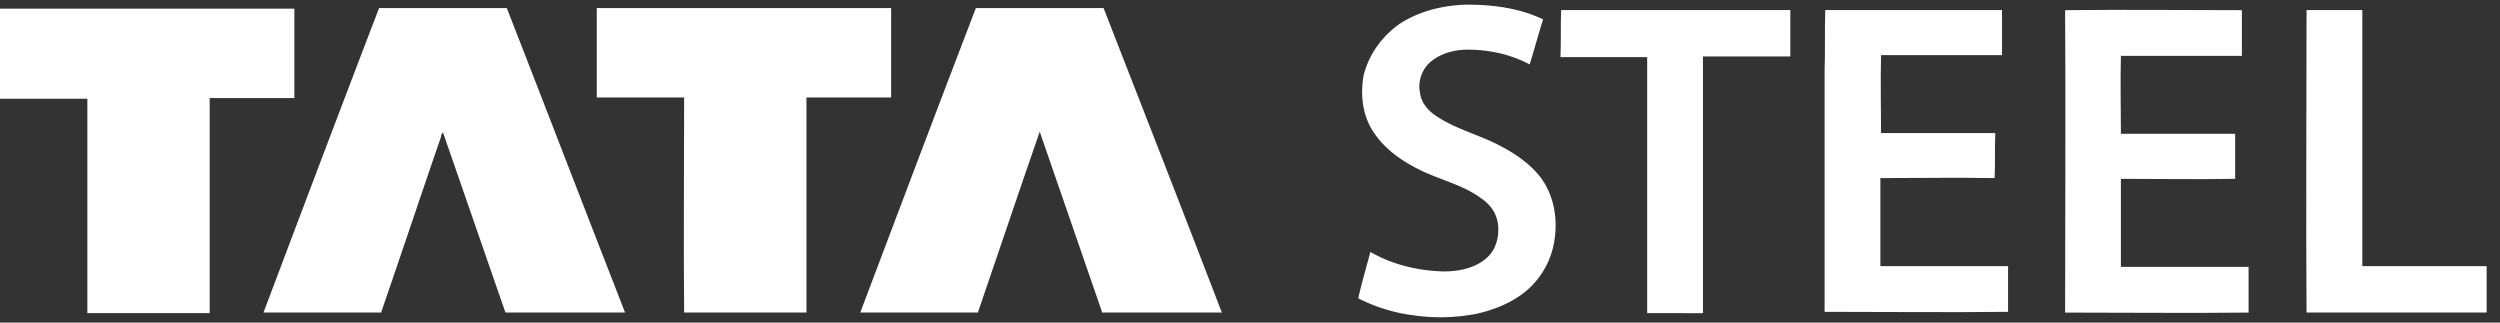 <svg xmlns="http://www.w3.org/2000/svg" width="124" height="16" viewBox="0 0 124 16"><rect x="0" y="0" width="124" height="16" fill="#333333" stroke="none"/><g><g><g><path fill="#fff" d="M69.503 1.13c.967-.6 2.1-.867 3.234-.9 1.3 0 2.633.167 3.8.733-.234.734-.434 1.5-.667 2.234-.933-.5-2-.734-3.067-.734-.633 0-1.3.167-1.8.567-.466.367-.7 1-.566 1.6.066.5.433.9.866 1.167.967.633 2.1.9 3.1 1.433.767.4 1.5.9 2.034 1.6.633.867.833 2 .666 3.067a4.071 4.071 0 0 1-1.366 2.5c-.7.6-1.6.966-2.5 1.166a9.384 9.384 0 0 1-3.2.067 8.288 8.288 0 0 1-2.667-.833c.167-.767.4-1.534.6-2.3 1.1.633 2.367.933 3.633.966.767 0 1.567-.166 2.134-.666.466-.4.633-1.067.566-1.667-.066-.533-.366-.967-.8-1.267-.833-.633-1.9-.9-2.866-1.333-1-.467-1.967-1.1-2.567-2.067-.5-.8-.6-1.8-.433-2.733.266-1.067.966-2 1.866-2.6z"/></g><g><path fill="#fff" d="M0 .43h14.6v4.433h-4.2V15.53H4.333V4.897H0V.43z"/></g><g><path fill="#fff" d="M18.803.4h6.334c1.966 5.033 3.9 10.067 5.866 15.1H25.07c-1.033-2.967-2.067-5.967-3.1-8.933a.36.36 0 0 0-.1.233c-1 2.9-1.967 5.8-2.967 8.7H13.07c1.9-5.033 3.8-10.067 5.733-15.1z"/></g><g><path fill="#fff" d="M29.6.4h14.6v4.433H40V15.5h-6.067c-.033-3.567 0-7.1 0-10.667H29.6V.4z"/></g><g><path fill="#fff" d="M48.403.4h6.334c1.966 5.033 3.933 10.067 5.866 15.1H54.67c-1.033-3-2.067-5.967-3.1-8.967C50.537 9.5 49.537 12.5 48.503 15.5H42.67c1.9-5.033 3.8-10.067 5.733-15.1z"/></g><g><path fill="#fff" d="M77.433.5H88.8v2.3h-4.333v12.733H81.7v-12.7h-4.3c.033-.8 0-1.566.033-2.333z"/></g><g><path fill="#fff" d="M90.533.5H99.3v2.233h-6c-.033 1.3 0 2.567 0 3.867h5.667c-.034.733 0 1.5-.034 2.233-1.9-.033-3.766 0-5.666 0V13.2H99.6v2.267c-3.033.033-6.067 0-9.1 0V3.5c.033-.967 0-2 .033-3z"/></g><g><path fill="#fff" d="M102.43.505c2.933-.034 5.833 0 8.767 0V2.77h-6c-.034 1.3 0 2.567 0 3.867h5.666v2.233c-1.9.034-3.766 0-5.666 0v4.367h6.333v2.267c-3.033.033-6.067 0-9.1 0 0-5 .033-10 0-15z"/></g><g><path fill="#fff" d="M114.405.5h2.766v12.7h6.167v2.3h-8.933c-.034-5 0-10 0-15z"/></g></g></g></svg>